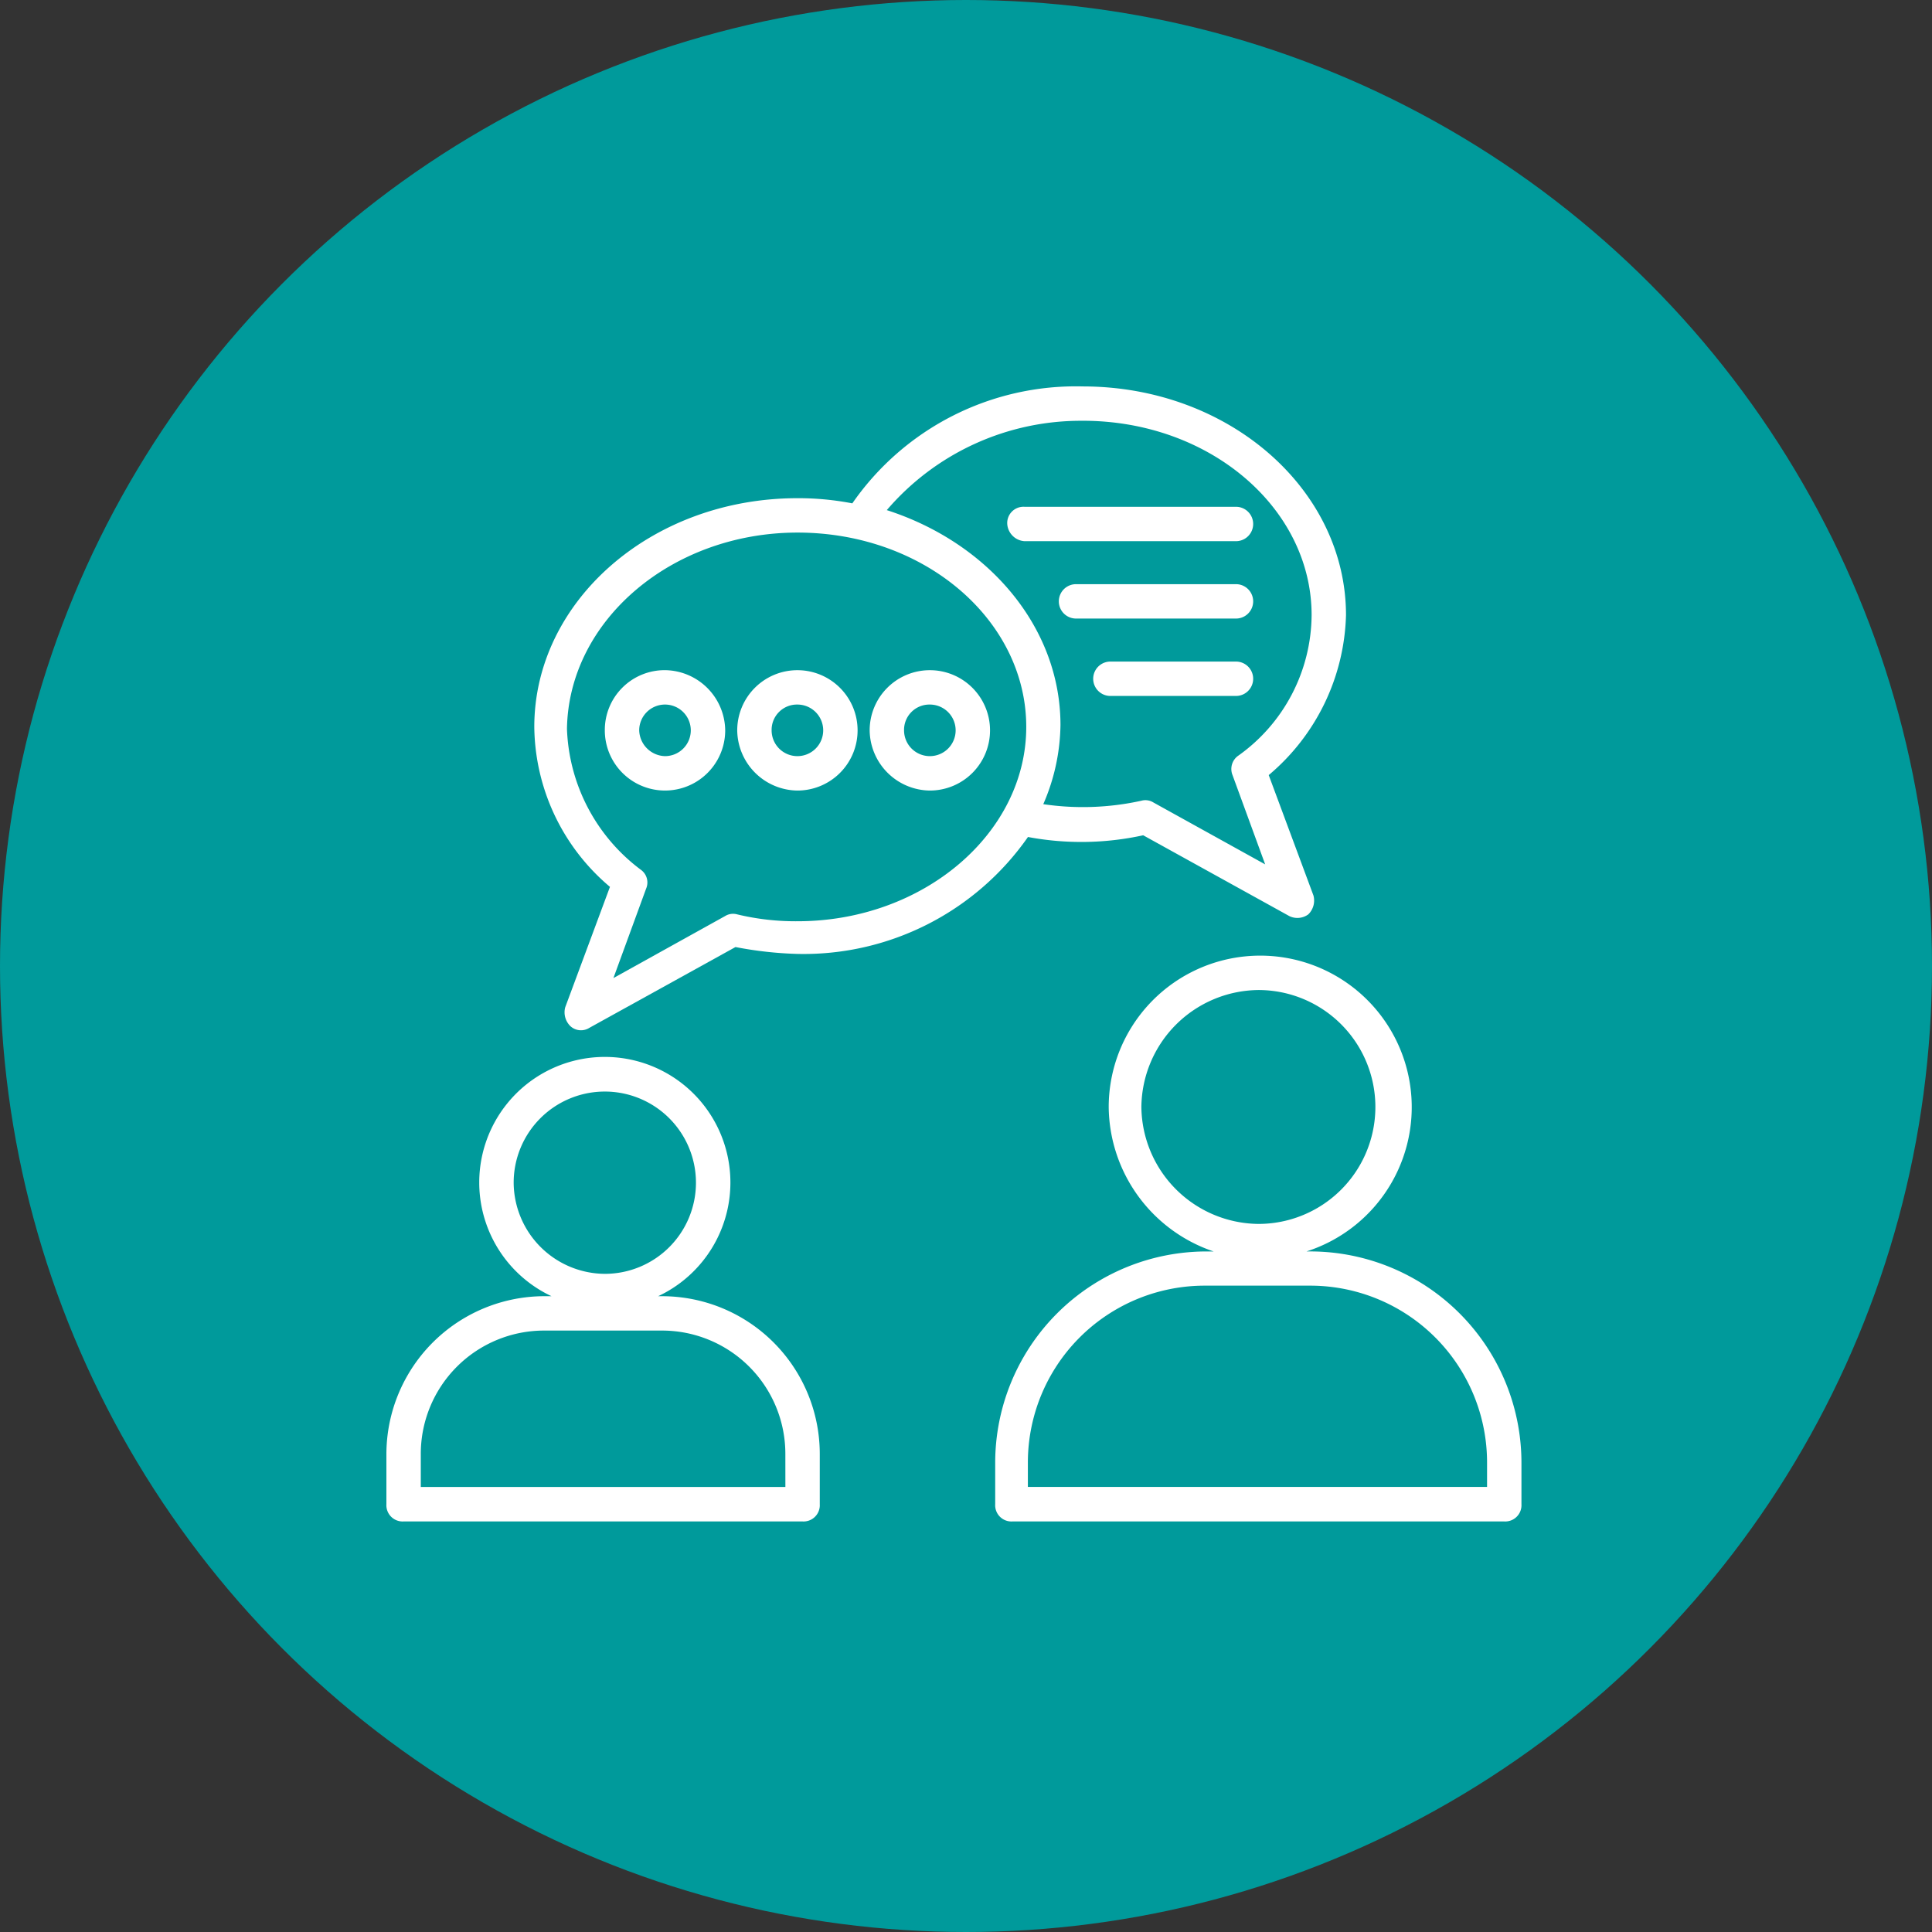 <svg xmlns="http://www.w3.org/2000/svg" xmlns:xlink="http://www.w3.org/1999/xlink" width="80" height="80" viewBox="0 0 80 80">
  <rect x="0" y="0" width="80" height="80" fill="#333333" stroke="none"/>
  <defs>
    <clipPath id="clip-icon-fachbeartung">
      <rect width="80" height="80"/>
    </clipPath>
  </defs>
  <g id="icon-fachbeartung" clip-path="url(#clip-icon-fachbeartung)">
    <circle id="Ellipse_7" data-name="Ellipse 7" cx="40" cy="40" r="40" fill="#009a9b"/>
    <g id="Gruppe_59" data-name="Gruppe 59" transform="translate(15 15)">
      <g id="Gruppe_42" data-name="Gruppe 42" transform="translate(1 28.773)">
        <g id="Gruppe_41" data-name="Gruppe 41">
          <path id="Pfad_30" data-name="Pfad 30" d="M12.394,49.9h-.142a5.2,5.2,0,1,0-4.415,0H7.623A6.55,6.55,0,0,0,1,56.45v2.065a.673.673,0,0,0,.712.712H18.233a.673.673,0,0,0,.712-.712V56.45A6.534,6.534,0,0,0,12.394,49.9ZM6.27,45.2a3.774,3.774,0,1,1,3.774,3.774A3.8,3.8,0,0,1,6.27,45.2ZM17.521,57.8H2.424V56.45a5.106,5.106,0,0,1,5.127-5.127h4.842a5.106,5.106,0,0,1,5.127,5.127Z" transform="translate(-1 -40)" fill="#fff"/>
        </g>
      </g>
      <g id="Gruppe_44" data-name="Gruppe 44" transform="translate(26.209 24.571)">
        <g id="Gruppe_43" data-name="Gruppe 43">
          <path id="Pfad_31" data-name="Pfad 31" d="M49.432,46.348h-.142A6.274,6.274,0,1,0,41.1,40.367a6.379,6.379,0,0,0,4.344,5.982h-.285A8.753,8.753,0,0,0,36.4,55.108v1.709a.673.673,0,0,0,.712.712H57.479a.673.673,0,0,0,.712-.712V55.108A8.753,8.753,0,0,0,49.432,46.348Zm-6.979-5.982A4.894,4.894,0,0,1,47.3,35.524a4.842,4.842,0,1,1,0,9.685A4.894,4.894,0,0,1,42.453,40.367ZM56.767,56.1H37.753v-1a7.324,7.324,0,0,1,7.335-7.335h4.344a7.324,7.324,0,0,1,7.335,7.335Z" transform="translate(-36.4 -34.1)" fill="#fff"/>
        </g>
      </g>
      <g id="Gruppe_46" data-name="Gruppe 46" transform="translate(7.124 1)">
        <g id="Gruppe_45" data-name="Gruppe 45">
          <path id="Pfad_32" data-name="Pfad 32" d="M12.733,21.723l-1.852,4.985a.8.8,0,0,0,.214.783.648.648,0,0,0,.783.071l6.053-3.347A15.694,15.694,0,0,0,20.5,24.5a11.332,11.332,0,0,0,9.542-4.842,11.981,11.981,0,0,0,4.771-.071l6.053,3.347a.764.764,0,0,0,.783-.071.8.8,0,0,0,.214-.783l-1.852-4.985a8.962,8.962,0,0,0,3.2-6.623c0-5.2-4.842-9.471-10.9-9.471a11.262,11.262,0,0,0-9.542,4.842A11.786,11.786,0,0,0,20.5,5.629C14.442,5.629,9.6,9.9,9.6,15.1A8.77,8.77,0,0,0,12.733,21.723Zm19.583-19.3c5.27,0,9.471,3.632,9.471,8.047a7.2,7.2,0,0,1-3.062,5.839.674.674,0,0,0-.214.783l1.353,3.7-4.629-2.564a.625.625,0,0,0-.5-.071,11.233,11.233,0,0,1-4.059.142,8.449,8.449,0,0,0,.712-3.276c0-4.059-2.991-7.548-7.192-8.9A10.574,10.574,0,0,1,32.317,2.424ZM20.5,7.053c5.27,0,9.471,3.632,9.471,8.047s-4.273,8.047-9.471,8.047A10.3,10.3,0,0,1,18,22.862a.625.625,0,0,0-.5.071L12.876,25.5l1.353-3.7a.647.647,0,0,0-.214-.783,7.61,7.61,0,0,1-3.062-5.839C11.024,10.685,15.3,7.053,20.5,7.053Z" transform="translate(-9.6 -1)" fill="#fff"/>
        </g>
      </g>
      <g id="Gruppe_48" data-name="Gruppe 48" transform="translate(10.044 12.75)">
        <g id="Gruppe_47" data-name="Gruppe 47">
          <path id="Pfad_33" data-name="Pfad 33" d="M18.685,19.992A2.523,2.523,0,0,0,16.192,17.5,2.477,2.477,0,0,0,13.7,19.992a2.492,2.492,0,0,0,4.985,0Zm-3.561,0a1.068,1.068,0,1,1,1.068,1.068A1.1,1.1,0,0,1,15.124,19.992Z" transform="translate(-13.7 -17.5)" fill="#fff"/>
        </g>
      </g>
      <g id="Gruppe_50" data-name="Gruppe 50" transform="translate(15.527 12.75)">
        <g id="Gruppe_49" data-name="Gruppe 49" transform="translate(0)">
          <path id="Pfad_34" data-name="Pfad 34" d="M23.892,22.485A2.492,2.492,0,1,0,21.4,19.992,2.523,2.523,0,0,0,23.892,22.485Zm0-3.561a1.068,1.068,0,1,1-1.068,1.068A1.049,1.049,0,0,1,23.892,18.924Z" transform="translate(-21.4 -17.5)" fill="#fff"/>
        </g>
      </g>
      <g id="Gruppe_52" data-name="Gruppe 52" transform="translate(21.011 12.75)">
        <g id="Gruppe_51" data-name="Gruppe 51">
          <path id="Pfad_35" data-name="Pfad 35" d="M31.592,22.485A2.492,2.492,0,1,0,29.1,19.992,2.523,2.523,0,0,0,31.592,22.485Zm0-3.561a1.068,1.068,0,1,1-1.068,1.068A1.049,1.049,0,0,1,31.592,18.924Z" transform="translate(-29.1 -17.5)" fill="#fff"/>
        </g>
      </g>
      <g id="Gruppe_54" data-name="Gruppe 54" transform="translate(26.708 5.985)">
        <g id="Gruppe_53" data-name="Gruppe 53">
          <path id="Pfad_36" data-name="Pfad 36" d="M37.812,9.424h8.759a.712.712,0,0,0,0-1.424H37.812a.673.673,0,0,0-.712.712A.766.766,0,0,0,37.812,9.424Z" transform="translate(-37.1 -8)" fill="#fff"/>
        </g>
      </g>
      <g id="Gruppe_56" data-name="Gruppe 56" transform="translate(28.844 9.189)">
        <g id="Gruppe_55" data-name="Gruppe 55">
          <path id="Pfad_37" data-name="Pfad 37" d="M47.435,12.5H40.812a.712.712,0,0,0,0,1.424h6.623a.712.712,0,0,0,0-1.424Z" transform="translate(-40.1 -12.5)" fill="#fff"/>
        </g>
      </g>
      <g id="Gruppe_58" data-name="Gruppe 58" transform="translate(30.268 12.394)">
        <g id="Gruppe_57" data-name="Gruppe 57">
          <path id="Pfad_38" data-name="Pfad 38" d="M48.011,17h-5.2a.712.712,0,0,0,0,1.424h5.2a.712.712,0,0,0,0-1.424Z" transform="translate(-42.1 -17)" fill="#fff"/>
        </g>
      </g>
    </g>
  </g>
</svg>

